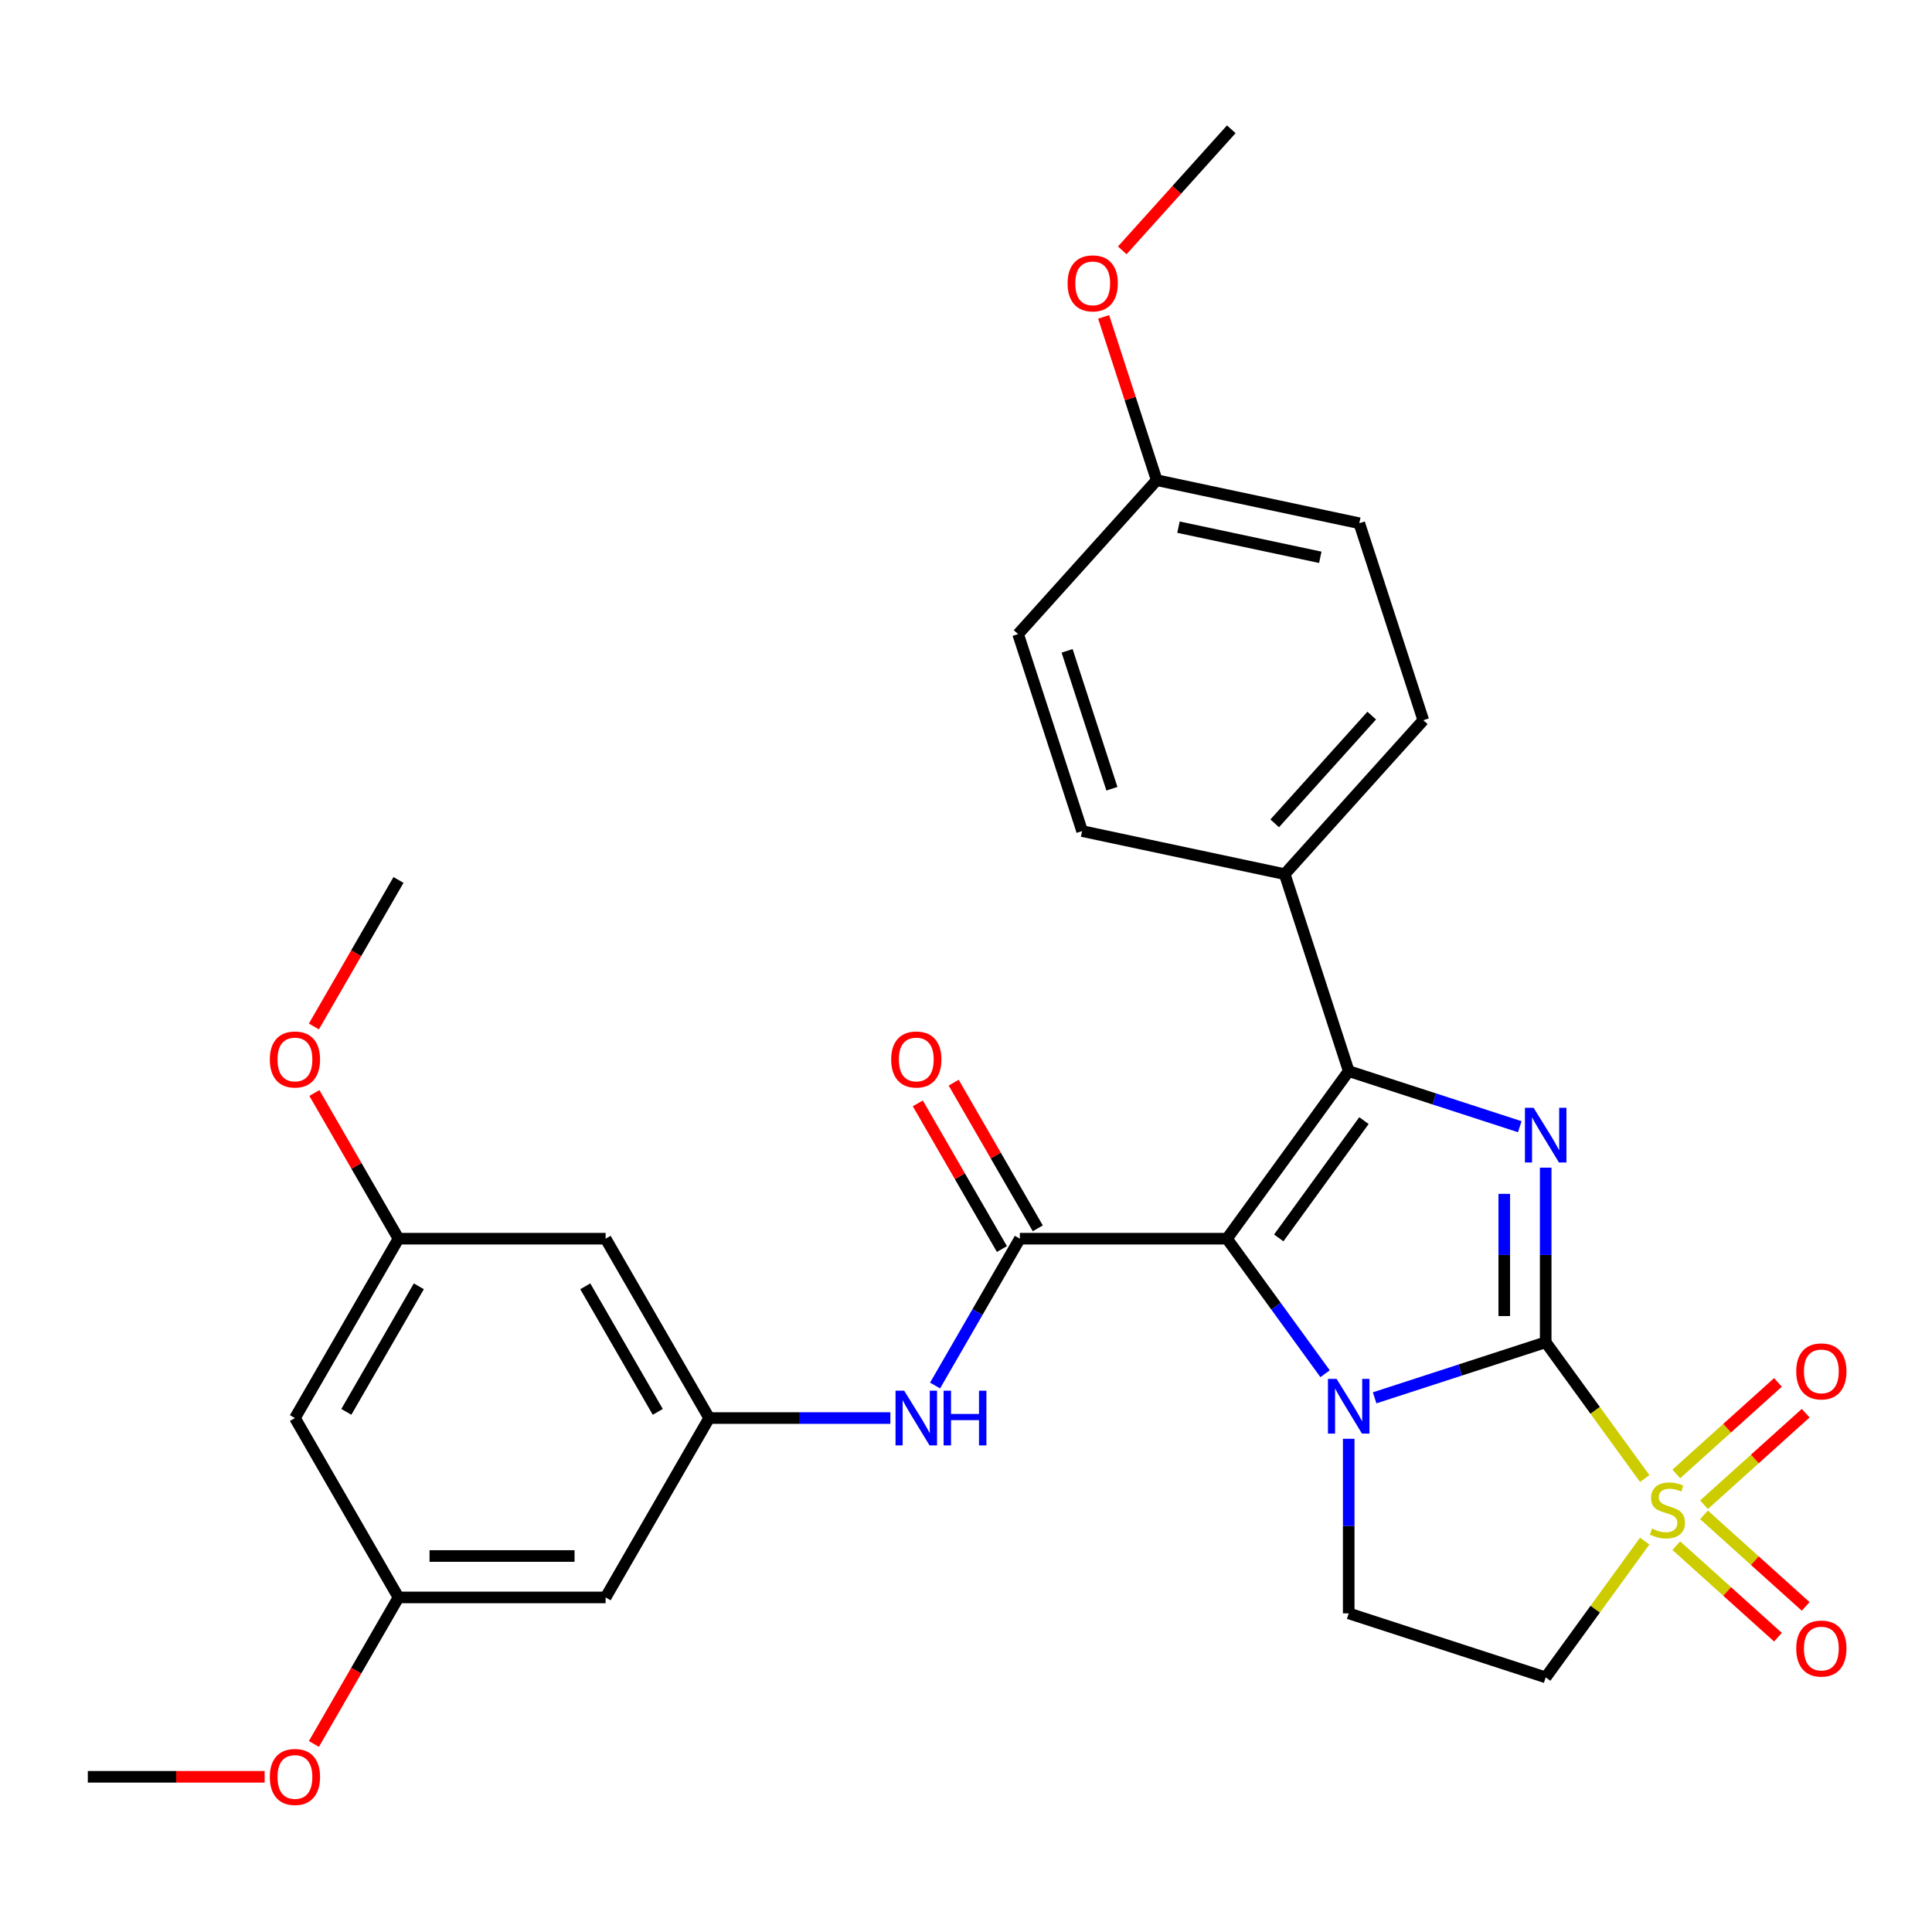 <?xml version='1.0' encoding='iso-8859-1'?>
<svg version='1.1' baseProfile='full'
              xmlns='http://www.w3.org/2000/svg'
                      xmlns:rdkit='http://www.rdkit.org/xml'
                      xmlns:xlink='http://www.w3.org/1999/xlink'
                  xml:space='preserve'
width='1000px' height='1000px' viewBox='0 0 1000 1000'>
<!-- END OF HEADER -->
<rect style='opacity:1.0;fill:#FFFFFF;stroke:none' width='1000' height='1000' x='0' y='0'> </rect>
<path class='bond-1' d='M 800.048,694.745 L 755.779,709.129' style='fill:none;fill-rule:evenodd;stroke:#000000;stroke-width:6px;stroke-linecap:butt;stroke-linejoin:miter;stroke-opacity:1' />
<path class='bond-1' d='M 755.779,709.129 L 711.511,723.513' style='fill:none;fill-rule:evenodd;stroke:#0000FF;stroke-width:6px;stroke-linecap:butt;stroke-linejoin:miter;stroke-opacity:1' />
<path class='bond-2' d='M 800.048,694.745 L 825.674,730.017' style='fill:none;fill-rule:evenodd;stroke:#000000;stroke-width:6px;stroke-linecap:butt;stroke-linejoin:miter;stroke-opacity:1' />
<path class='bond-2' d='M 825.674,730.017 L 851.301,765.289' style='fill:none;fill-rule:evenodd;stroke:#CCCC00;stroke-width:6px;stroke-linecap:butt;stroke-linejoin:miter;stroke-opacity:1' />
<path class='bond-3' d='M 800.048,694.745 L 800.048,649.563' style='fill:none;fill-rule:evenodd;stroke:#000000;stroke-width:6px;stroke-linecap:butt;stroke-linejoin:miter;stroke-opacity:1' />
<path class='bond-3' d='M 800.048,649.563 L 800.048,604.381' style='fill:none;fill-rule:evenodd;stroke:#0000FF;stroke-width:6px;stroke-linecap:butt;stroke-linejoin:miter;stroke-opacity:1' />
<path class='bond-3' d='M 778.607,681.191 L 778.607,649.563' style='fill:none;fill-rule:evenodd;stroke:#000000;stroke-width:6px;stroke-linecap:butt;stroke-linejoin:miter;stroke-opacity:1' />
<path class='bond-3' d='M 778.607,649.563 L 778.607,617.936' style='fill:none;fill-rule:evenodd;stroke:#0000FF;stroke-width:6px;stroke-linecap:butt;stroke-linejoin:miter;stroke-opacity:1' />
<path class='bond-0' d='M 635.078,641.143 L 660.467,676.088' style='fill:none;fill-rule:evenodd;stroke:#000000;stroke-width:6px;stroke-linecap:butt;stroke-linejoin:miter;stroke-opacity:1' />
<path class='bond-0' d='M 660.467,676.088 L 685.856,711.033' style='fill:none;fill-rule:evenodd;stroke:#0000FF;stroke-width:6px;stroke-linecap:butt;stroke-linejoin:miter;stroke-opacity:1' />
<path class='bond-5' d='M 635.078,641.143 L 527.873,641.143' style='fill:none;fill-rule:evenodd;stroke:#000000;stroke-width:6px;stroke-linecap:butt;stroke-linejoin:miter;stroke-opacity:1' />
<path class='bond-30' d='M 635.078,641.143 L 698.091,554.413' style='fill:none;fill-rule:evenodd;stroke:#000000;stroke-width:6px;stroke-linecap:butt;stroke-linejoin:miter;stroke-opacity:1' />
<path class='bond-30' d='M 661.876,640.736 L 705.985,580.025' style='fill:none;fill-rule:evenodd;stroke:#000000;stroke-width:6px;stroke-linecap:butt;stroke-linejoin:miter;stroke-opacity:1' />
<path class='bond-7' d='M 698.091,744.713 L 698.091,789.896' style='fill:none;fill-rule:evenodd;stroke:#0000FF;stroke-width:6px;stroke-linecap:butt;stroke-linejoin:miter;stroke-opacity:1' />
<path class='bond-7' d='M 698.091,789.896 L 698.091,835.078' style='fill:none;fill-rule:evenodd;stroke:#000000;stroke-width:6px;stroke-linecap:butt;stroke-linejoin:miter;stroke-opacity:1' />
<path class='bond-6' d='M 851.301,797.662 L 825.674,832.934' style='fill:none;fill-rule:evenodd;stroke:#CCCC00;stroke-width:6px;stroke-linecap:butt;stroke-linejoin:miter;stroke-opacity:1' />
<path class='bond-6' d='M 825.674,832.934 L 800.048,868.205' style='fill:none;fill-rule:evenodd;stroke:#000000;stroke-width:6px;stroke-linecap:butt;stroke-linejoin:miter;stroke-opacity:1' />
<path class='bond-11' d='M 881.994,778.853 L 908.306,755.162' style='fill:none;fill-rule:evenodd;stroke:#CCCC00;stroke-width:6px;stroke-linecap:butt;stroke-linejoin:miter;stroke-opacity:1' />
<path class='bond-11' d='M 908.306,755.162 L 934.618,731.471' style='fill:none;fill-rule:evenodd;stroke:#FF0000;stroke-width:6px;stroke-linecap:butt;stroke-linejoin:miter;stroke-opacity:1' />
<path class='bond-11' d='M 867.648,762.92 L 893.96,739.229' style='fill:none;fill-rule:evenodd;stroke:#CCCC00;stroke-width:6px;stroke-linecap:butt;stroke-linejoin:miter;stroke-opacity:1' />
<path class='bond-11' d='M 893.96,739.229 L 920.271,715.537' style='fill:none;fill-rule:evenodd;stroke:#FF0000;stroke-width:6px;stroke-linecap:butt;stroke-linejoin:miter;stroke-opacity:1' />
<path class='bond-12' d='M 867.648,800.031 L 893.96,823.722' style='fill:none;fill-rule:evenodd;stroke:#CCCC00;stroke-width:6px;stroke-linecap:butt;stroke-linejoin:miter;stroke-opacity:1' />
<path class='bond-12' d='M 893.96,823.722 L 920.271,847.414' style='fill:none;fill-rule:evenodd;stroke:#FF0000;stroke-width:6px;stroke-linecap:butt;stroke-linejoin:miter;stroke-opacity:1' />
<path class='bond-12' d='M 881.994,784.097 L 908.306,807.789' style='fill:none;fill-rule:evenodd;stroke:#CCCC00;stroke-width:6px;stroke-linecap:butt;stroke-linejoin:miter;stroke-opacity:1' />
<path class='bond-12' d='M 908.306,807.789 L 934.618,831.48' style='fill:none;fill-rule:evenodd;stroke:#FF0000;stroke-width:6px;stroke-linecap:butt;stroke-linejoin:miter;stroke-opacity:1' />
<path class='bond-4' d='M 786.628,583.181 L 742.359,568.797' style='fill:none;fill-rule:evenodd;stroke:#0000FF;stroke-width:6px;stroke-linecap:butt;stroke-linejoin:miter;stroke-opacity:1' />
<path class='bond-4' d='M 742.359,568.797 L 698.091,554.413' style='fill:none;fill-rule:evenodd;stroke:#000000;stroke-width:6px;stroke-linecap:butt;stroke-linejoin:miter;stroke-opacity:1' />
<path class='bond-10' d='M 698.091,554.413 L 664.963,452.456' style='fill:none;fill-rule:evenodd;stroke:#000000;stroke-width:6px;stroke-linecap:butt;stroke-linejoin:miter;stroke-opacity:1' />
<path class='bond-8' d='M 527.873,641.143 L 505.934,679.144' style='fill:none;fill-rule:evenodd;stroke:#000000;stroke-width:6px;stroke-linecap:butt;stroke-linejoin:miter;stroke-opacity:1' />
<path class='bond-8' d='M 505.934,679.144 L 483.994,717.145' style='fill:none;fill-rule:evenodd;stroke:#0000FF;stroke-width:6px;stroke-linecap:butt;stroke-linejoin:miter;stroke-opacity:1' />
<path class='bond-13' d='M 537.158,635.783 L 515.391,598.082' style='fill:none;fill-rule:evenodd;stroke:#000000;stroke-width:6px;stroke-linecap:butt;stroke-linejoin:miter;stroke-opacity:1' />
<path class='bond-13' d='M 515.391,598.082 L 493.625,560.382' style='fill:none;fill-rule:evenodd;stroke:#FF0000;stroke-width:6px;stroke-linecap:butt;stroke-linejoin:miter;stroke-opacity:1' />
<path class='bond-13' d='M 518.589,646.504 L 496.823,608.803' style='fill:none;fill-rule:evenodd;stroke:#000000;stroke-width:6px;stroke-linecap:butt;stroke-linejoin:miter;stroke-opacity:1' />
<path class='bond-13' d='M 496.823,608.803 L 475.056,571.102' style='fill:none;fill-rule:evenodd;stroke:#FF0000;stroke-width:6px;stroke-linecap:butt;stroke-linejoin:miter;stroke-opacity:1' />
<path class='bond-31' d='M 800.048,868.205 L 698.091,835.078' style='fill:none;fill-rule:evenodd;stroke:#000000;stroke-width:6px;stroke-linecap:butt;stroke-linejoin:miter;stroke-opacity:1' />
<path class='bond-9' d='M 460.851,733.985 L 413.959,733.985' style='fill:none;fill-rule:evenodd;stroke:#0000FF;stroke-width:6px;stroke-linecap:butt;stroke-linejoin:miter;stroke-opacity:1' />
<path class='bond-9' d='M 413.959,733.985 L 367.067,733.985' style='fill:none;fill-rule:evenodd;stroke:#000000;stroke-width:6px;stroke-linecap:butt;stroke-linejoin:miter;stroke-opacity:1' />
<path class='bond-14' d='M 367.067,733.985 L 313.465,641.143' style='fill:none;fill-rule:evenodd;stroke:#000000;stroke-width:6px;stroke-linecap:butt;stroke-linejoin:miter;stroke-opacity:1' />
<path class='bond-14' d='M 340.459,730.779 L 302.937,665.79' style='fill:none;fill-rule:evenodd;stroke:#000000;stroke-width:6px;stroke-linecap:butt;stroke-linejoin:miter;stroke-opacity:1' />
<path class='bond-15' d='M 367.067,733.985 L 313.465,826.826' style='fill:none;fill-rule:evenodd;stroke:#000000;stroke-width:6px;stroke-linecap:butt;stroke-linejoin:miter;stroke-opacity:1' />
<path class='bond-19' d='M 664.963,452.456 L 736.696,372.788' style='fill:none;fill-rule:evenodd;stroke:#000000;stroke-width:6px;stroke-linecap:butt;stroke-linejoin:miter;stroke-opacity:1' />
<path class='bond-19' d='M 659.789,426.159 L 710.003,370.391' style='fill:none;fill-rule:evenodd;stroke:#000000;stroke-width:6px;stroke-linecap:butt;stroke-linejoin:miter;stroke-opacity:1' />
<path class='bond-20' d='M 664.963,452.456 L 560.101,430.167' style='fill:none;fill-rule:evenodd;stroke:#000000;stroke-width:6px;stroke-linecap:butt;stroke-linejoin:miter;stroke-opacity:1' />
<path class='bond-17' d='M 313.465,641.143 L 206.261,641.143' style='fill:none;fill-rule:evenodd;stroke:#000000;stroke-width:6px;stroke-linecap:butt;stroke-linejoin:miter;stroke-opacity:1' />
<path class='bond-16' d='M 313.465,826.826 L 206.261,826.826' style='fill:none;fill-rule:evenodd;stroke:#000000;stroke-width:6px;stroke-linecap:butt;stroke-linejoin:miter;stroke-opacity:1' />
<path class='bond-16' d='M 297.384,805.386 L 222.341,805.386' style='fill:none;fill-rule:evenodd;stroke:#000000;stroke-width:6px;stroke-linecap:butt;stroke-linejoin:miter;stroke-opacity:1' />
<path class='bond-18' d='M 206.261,826.826 L 152.659,733.985' style='fill:none;fill-rule:evenodd;stroke:#000000;stroke-width:6px;stroke-linecap:butt;stroke-linejoin:miter;stroke-opacity:1' />
<path class='bond-25' d='M 206.261,826.826 L 184.367,864.747' style='fill:none;fill-rule:evenodd;stroke:#000000;stroke-width:6px;stroke-linecap:butt;stroke-linejoin:miter;stroke-opacity:1' />
<path class='bond-25' d='M 184.367,864.747 L 162.474,902.668' style='fill:none;fill-rule:evenodd;stroke:#FF0000;stroke-width:6px;stroke-linecap:butt;stroke-linejoin:miter;stroke-opacity:1' />
<path class='bond-24' d='M 206.261,641.143 L 184.494,603.443' style='fill:none;fill-rule:evenodd;stroke:#000000;stroke-width:6px;stroke-linecap:butt;stroke-linejoin:miter;stroke-opacity:1' />
<path class='bond-24' d='M 184.494,603.443 L 162.728,565.742' style='fill:none;fill-rule:evenodd;stroke:#FF0000;stroke-width:6px;stroke-linecap:butt;stroke-linejoin:miter;stroke-opacity:1' />
<path class='bond-33' d='M 206.261,641.143 L 152.659,733.985' style='fill:none;fill-rule:evenodd;stroke:#000000;stroke-width:6px;stroke-linecap:butt;stroke-linejoin:miter;stroke-opacity:1' />
<path class='bond-33' d='M 216.789,665.79 L 179.267,730.779' style='fill:none;fill-rule:evenodd;stroke:#000000;stroke-width:6px;stroke-linecap:butt;stroke-linejoin:miter;stroke-opacity:1' />
<path class='bond-23' d='M 736.696,372.788 L 703.568,270.831' style='fill:none;fill-rule:evenodd;stroke:#000000;stroke-width:6px;stroke-linecap:butt;stroke-linejoin:miter;stroke-opacity:1' />
<path class='bond-22' d='M 560.101,430.167 L 526.973,328.21' style='fill:none;fill-rule:evenodd;stroke:#000000;stroke-width:6px;stroke-linecap:butt;stroke-linejoin:miter;stroke-opacity:1' />
<path class='bond-22' d='M 575.524,408.248 L 552.334,336.878' style='fill:none;fill-rule:evenodd;stroke:#000000;stroke-width:6px;stroke-linecap:butt;stroke-linejoin:miter;stroke-opacity:1' />
<path class='bond-21' d='M 598.707,248.542 L 526.973,328.21' style='fill:none;fill-rule:evenodd;stroke:#000000;stroke-width:6px;stroke-linecap:butt;stroke-linejoin:miter;stroke-opacity:1' />
<path class='bond-26' d='M 598.707,248.542 L 584.976,206.283' style='fill:none;fill-rule:evenodd;stroke:#000000;stroke-width:6px;stroke-linecap:butt;stroke-linejoin:miter;stroke-opacity:1' />
<path class='bond-26' d='M 584.976,206.283 L 571.246,164.024' style='fill:none;fill-rule:evenodd;stroke:#FF0000;stroke-width:6px;stroke-linecap:butt;stroke-linejoin:miter;stroke-opacity:1' />
<path class='bond-32' d='M 598.707,248.542 L 703.568,270.831' style='fill:none;fill-rule:evenodd;stroke:#000000;stroke-width:6px;stroke-linecap:butt;stroke-linejoin:miter;stroke-opacity:1' />
<path class='bond-32' d='M 609.978,272.857 L 683.381,288.46' style='fill:none;fill-rule:evenodd;stroke:#000000;stroke-width:6px;stroke-linecap:butt;stroke-linejoin:miter;stroke-opacity:1' />
<path class='bond-28' d='M 162.474,531.302 L 184.367,493.381' style='fill:none;fill-rule:evenodd;stroke:#FF0000;stroke-width:6px;stroke-linecap:butt;stroke-linejoin:miter;stroke-opacity:1' />
<path class='bond-28' d='M 184.367,493.381 L 206.261,455.46' style='fill:none;fill-rule:evenodd;stroke:#000000;stroke-width:6px;stroke-linecap:butt;stroke-linejoin:miter;stroke-opacity:1' />
<path class='bond-27' d='M 136.979,919.668 L 91.217,919.668' style='fill:none;fill-rule:evenodd;stroke:#FF0000;stroke-width:6px;stroke-linecap:butt;stroke-linejoin:miter;stroke-opacity:1' />
<path class='bond-27' d='M 91.217,919.668 L 45.455,919.668' style='fill:none;fill-rule:evenodd;stroke:#000000;stroke-width:6px;stroke-linecap:butt;stroke-linejoin:miter;stroke-opacity:1' />
<path class='bond-29' d='M 580.886,129.584 L 609.099,98.25' style='fill:none;fill-rule:evenodd;stroke:#FF0000;stroke-width:6px;stroke-linecap:butt;stroke-linejoin:miter;stroke-opacity:1' />
<path class='bond-29' d='M 609.099,98.25 L 637.313,66.916' style='fill:none;fill-rule:evenodd;stroke:#000000;stroke-width:6px;stroke-linecap:butt;stroke-linejoin:miter;stroke-opacity:1' />
<path  class='atom-2' d='M 691.831 713.713
L 701.111 728.713
Q 702.031 730.193, 703.511 732.873
Q 704.991 735.553, 705.071 735.713
L 705.071 713.713
L 708.831 713.713
L 708.831 742.033
L 704.951 742.033
L 694.991 725.633
Q 693.831 723.713, 692.591 721.513
Q 691.391 719.313, 691.031 718.633
L 691.031 742.033
L 687.351 742.033
L 687.351 713.713
L 691.831 713.713
' fill='#0000FF'/>
<path  class='atom-3' d='M 855.061 791.195
Q 855.381 791.315, 856.701 791.875
Q 858.021 792.435, 859.461 792.795
Q 860.941 793.115, 862.381 793.115
Q 865.061 793.115, 866.621 791.835
Q 868.181 790.515, 868.181 788.235
Q 868.181 786.675, 867.381 785.715
Q 866.621 784.755, 865.421 784.235
Q 864.221 783.715, 862.221 783.115
Q 859.701 782.355, 858.181 781.635
Q 856.701 780.915, 855.621 779.395
Q 854.581 777.875, 854.581 775.315
Q 854.581 771.755, 856.981 769.555
Q 859.421 767.355, 864.221 767.355
Q 867.501 767.355, 871.221 768.915
L 870.301 771.995
Q 866.901 770.595, 864.341 770.595
Q 861.581 770.595, 860.061 771.755
Q 858.541 772.875, 858.581 774.835
Q 858.581 776.355, 859.341 777.275
Q 860.141 778.195, 861.261 778.715
Q 862.421 779.235, 864.341 779.835
Q 866.901 780.635, 868.421 781.435
Q 869.941 782.235, 871.021 783.875
Q 872.141 785.475, 872.141 788.235
Q 872.141 792.155, 869.501 794.275
Q 866.901 796.355, 862.541 796.355
Q 860.021 796.355, 858.101 795.795
Q 856.221 795.275, 853.981 794.355
L 855.061 791.195
' fill='#CCCC00'/>
<path  class='atom-4' d='M 793.788 573.381
L 803.068 588.381
Q 803.988 589.861, 805.468 592.541
Q 806.948 595.221, 807.028 595.381
L 807.028 573.381
L 810.788 573.381
L 810.788 601.701
L 806.908 601.701
L 796.948 585.301
Q 795.788 583.381, 794.548 581.181
Q 793.348 578.981, 792.988 578.301
L 792.988 601.701
L 789.308 601.701
L 789.308 573.381
L 793.788 573.381
' fill='#0000FF'/>
<path  class='atom-9' d='M 468.011 719.825
L 477.291 734.825
Q 478.211 736.305, 479.691 738.985
Q 481.171 741.665, 481.251 741.825
L 481.251 719.825
L 485.011 719.825
L 485.011 748.145
L 481.131 748.145
L 471.171 731.745
Q 470.011 729.825, 468.771 727.625
Q 467.571 725.425, 467.211 724.745
L 467.211 748.145
L 463.531 748.145
L 463.531 719.825
L 468.011 719.825
' fill='#0000FF'/>
<path  class='atom-9' d='M 488.411 719.825
L 492.251 719.825
L 492.251 731.865
L 506.731 731.865
L 506.731 719.825
L 510.571 719.825
L 510.571 748.145
L 506.731 748.145
L 506.731 735.065
L 492.251 735.065
L 492.251 748.145
L 488.411 748.145
L 488.411 719.825
' fill='#0000FF'/>
<path  class='atom-12' d='M 929.729 709.822
Q 929.729 703.022, 933.089 699.222
Q 936.449 695.422, 942.729 695.422
Q 949.009 695.422, 952.369 699.222
Q 955.729 703.022, 955.729 709.822
Q 955.729 716.702, 952.329 720.622
Q 948.929 724.502, 942.729 724.502
Q 936.489 724.502, 933.089 720.622
Q 929.729 716.742, 929.729 709.822
M 942.729 721.302
Q 947.049 721.302, 949.369 718.422
Q 951.729 715.502, 951.729 709.822
Q 951.729 704.262, 949.369 701.462
Q 947.049 698.622, 942.729 698.622
Q 938.409 698.622, 936.049 701.422
Q 933.729 704.222, 933.729 709.822
Q 933.729 715.542, 936.049 718.422
Q 938.409 721.302, 942.729 721.302
' fill='#FF0000'/>
<path  class='atom-13' d='M 929.729 853.289
Q 929.729 846.489, 933.089 842.689
Q 936.449 838.889, 942.729 838.889
Q 949.009 838.889, 952.369 842.689
Q 955.729 846.489, 955.729 853.289
Q 955.729 860.169, 952.329 864.089
Q 948.929 867.969, 942.729 867.969
Q 936.489 867.969, 933.089 864.089
Q 929.729 860.209, 929.729 853.289
M 942.729 864.769
Q 947.049 864.769, 949.369 861.889
Q 951.729 858.969, 951.729 853.289
Q 951.729 847.729, 949.369 844.929
Q 947.049 842.089, 942.729 842.089
Q 938.409 842.089, 936.049 844.889
Q 933.729 847.689, 933.729 853.289
Q 933.729 859.009, 936.049 861.889
Q 938.409 864.769, 942.729 864.769
' fill='#FF0000'/>
<path  class='atom-14' d='M 461.271 548.382
Q 461.271 541.582, 464.631 537.782
Q 467.991 533.982, 474.271 533.982
Q 480.551 533.982, 483.911 537.782
Q 487.271 541.582, 487.271 548.382
Q 487.271 555.262, 483.871 559.182
Q 480.471 563.062, 474.271 563.062
Q 468.031 563.062, 464.631 559.182
Q 461.271 555.302, 461.271 548.382
M 474.271 559.862
Q 478.591 559.862, 480.911 556.982
Q 483.271 554.062, 483.271 548.382
Q 483.271 542.822, 480.911 540.022
Q 478.591 537.182, 474.271 537.182
Q 469.951 537.182, 467.591 539.982
Q 465.271 542.782, 465.271 548.382
Q 465.271 554.102, 467.591 556.982
Q 469.951 559.862, 474.271 559.862
' fill='#FF0000'/>
<path  class='atom-25' d='M 139.659 548.382
Q 139.659 541.582, 143.019 537.782
Q 146.379 533.982, 152.659 533.982
Q 158.939 533.982, 162.299 537.782
Q 165.659 541.582, 165.659 548.382
Q 165.659 555.262, 162.259 559.182
Q 158.859 563.062, 152.659 563.062
Q 146.419 563.062, 143.019 559.182
Q 139.659 555.302, 139.659 548.382
M 152.659 559.862
Q 156.979 559.862, 159.299 556.982
Q 161.659 554.062, 161.659 548.382
Q 161.659 542.822, 159.299 540.022
Q 156.979 537.182, 152.659 537.182
Q 148.339 537.182, 145.979 539.982
Q 143.659 542.782, 143.659 548.382
Q 143.659 554.102, 145.979 556.982
Q 148.339 559.862, 152.659 559.862
' fill='#FF0000'/>
<path  class='atom-26' d='M 139.659 919.748
Q 139.659 912.948, 143.019 909.148
Q 146.379 905.348, 152.659 905.348
Q 158.939 905.348, 162.299 909.148
Q 165.659 912.948, 165.659 919.748
Q 165.659 926.628, 162.259 930.548
Q 158.859 934.428, 152.659 934.428
Q 146.419 934.428, 143.019 930.548
Q 139.659 926.668, 139.659 919.748
M 152.659 931.228
Q 156.979 931.228, 159.299 928.348
Q 161.659 925.428, 161.659 919.748
Q 161.659 914.188, 159.299 911.388
Q 156.979 908.548, 152.659 908.548
Q 148.339 908.548, 145.979 911.348
Q 143.659 914.148, 143.659 919.748
Q 143.659 925.468, 145.979 928.348
Q 148.339 931.228, 152.659 931.228
' fill='#FF0000'/>
<path  class='atom-27' d='M 552.579 146.664
Q 552.579 139.864, 555.939 136.064
Q 559.299 132.264, 565.579 132.264
Q 571.859 132.264, 575.219 136.064
Q 578.579 139.864, 578.579 146.664
Q 578.579 153.544, 575.179 157.464
Q 571.779 161.344, 565.579 161.344
Q 559.339 161.344, 555.939 157.464
Q 552.579 153.584, 552.579 146.664
M 565.579 158.144
Q 569.899 158.144, 572.219 155.264
Q 574.579 152.344, 574.579 146.664
Q 574.579 141.104, 572.219 138.304
Q 569.899 135.464, 565.579 135.464
Q 561.259 135.464, 558.899 138.264
Q 556.579 141.064, 556.579 146.664
Q 556.579 152.384, 558.899 155.264
Q 561.259 158.144, 565.579 158.144
' fill='#FF0000'/>
</svg>
